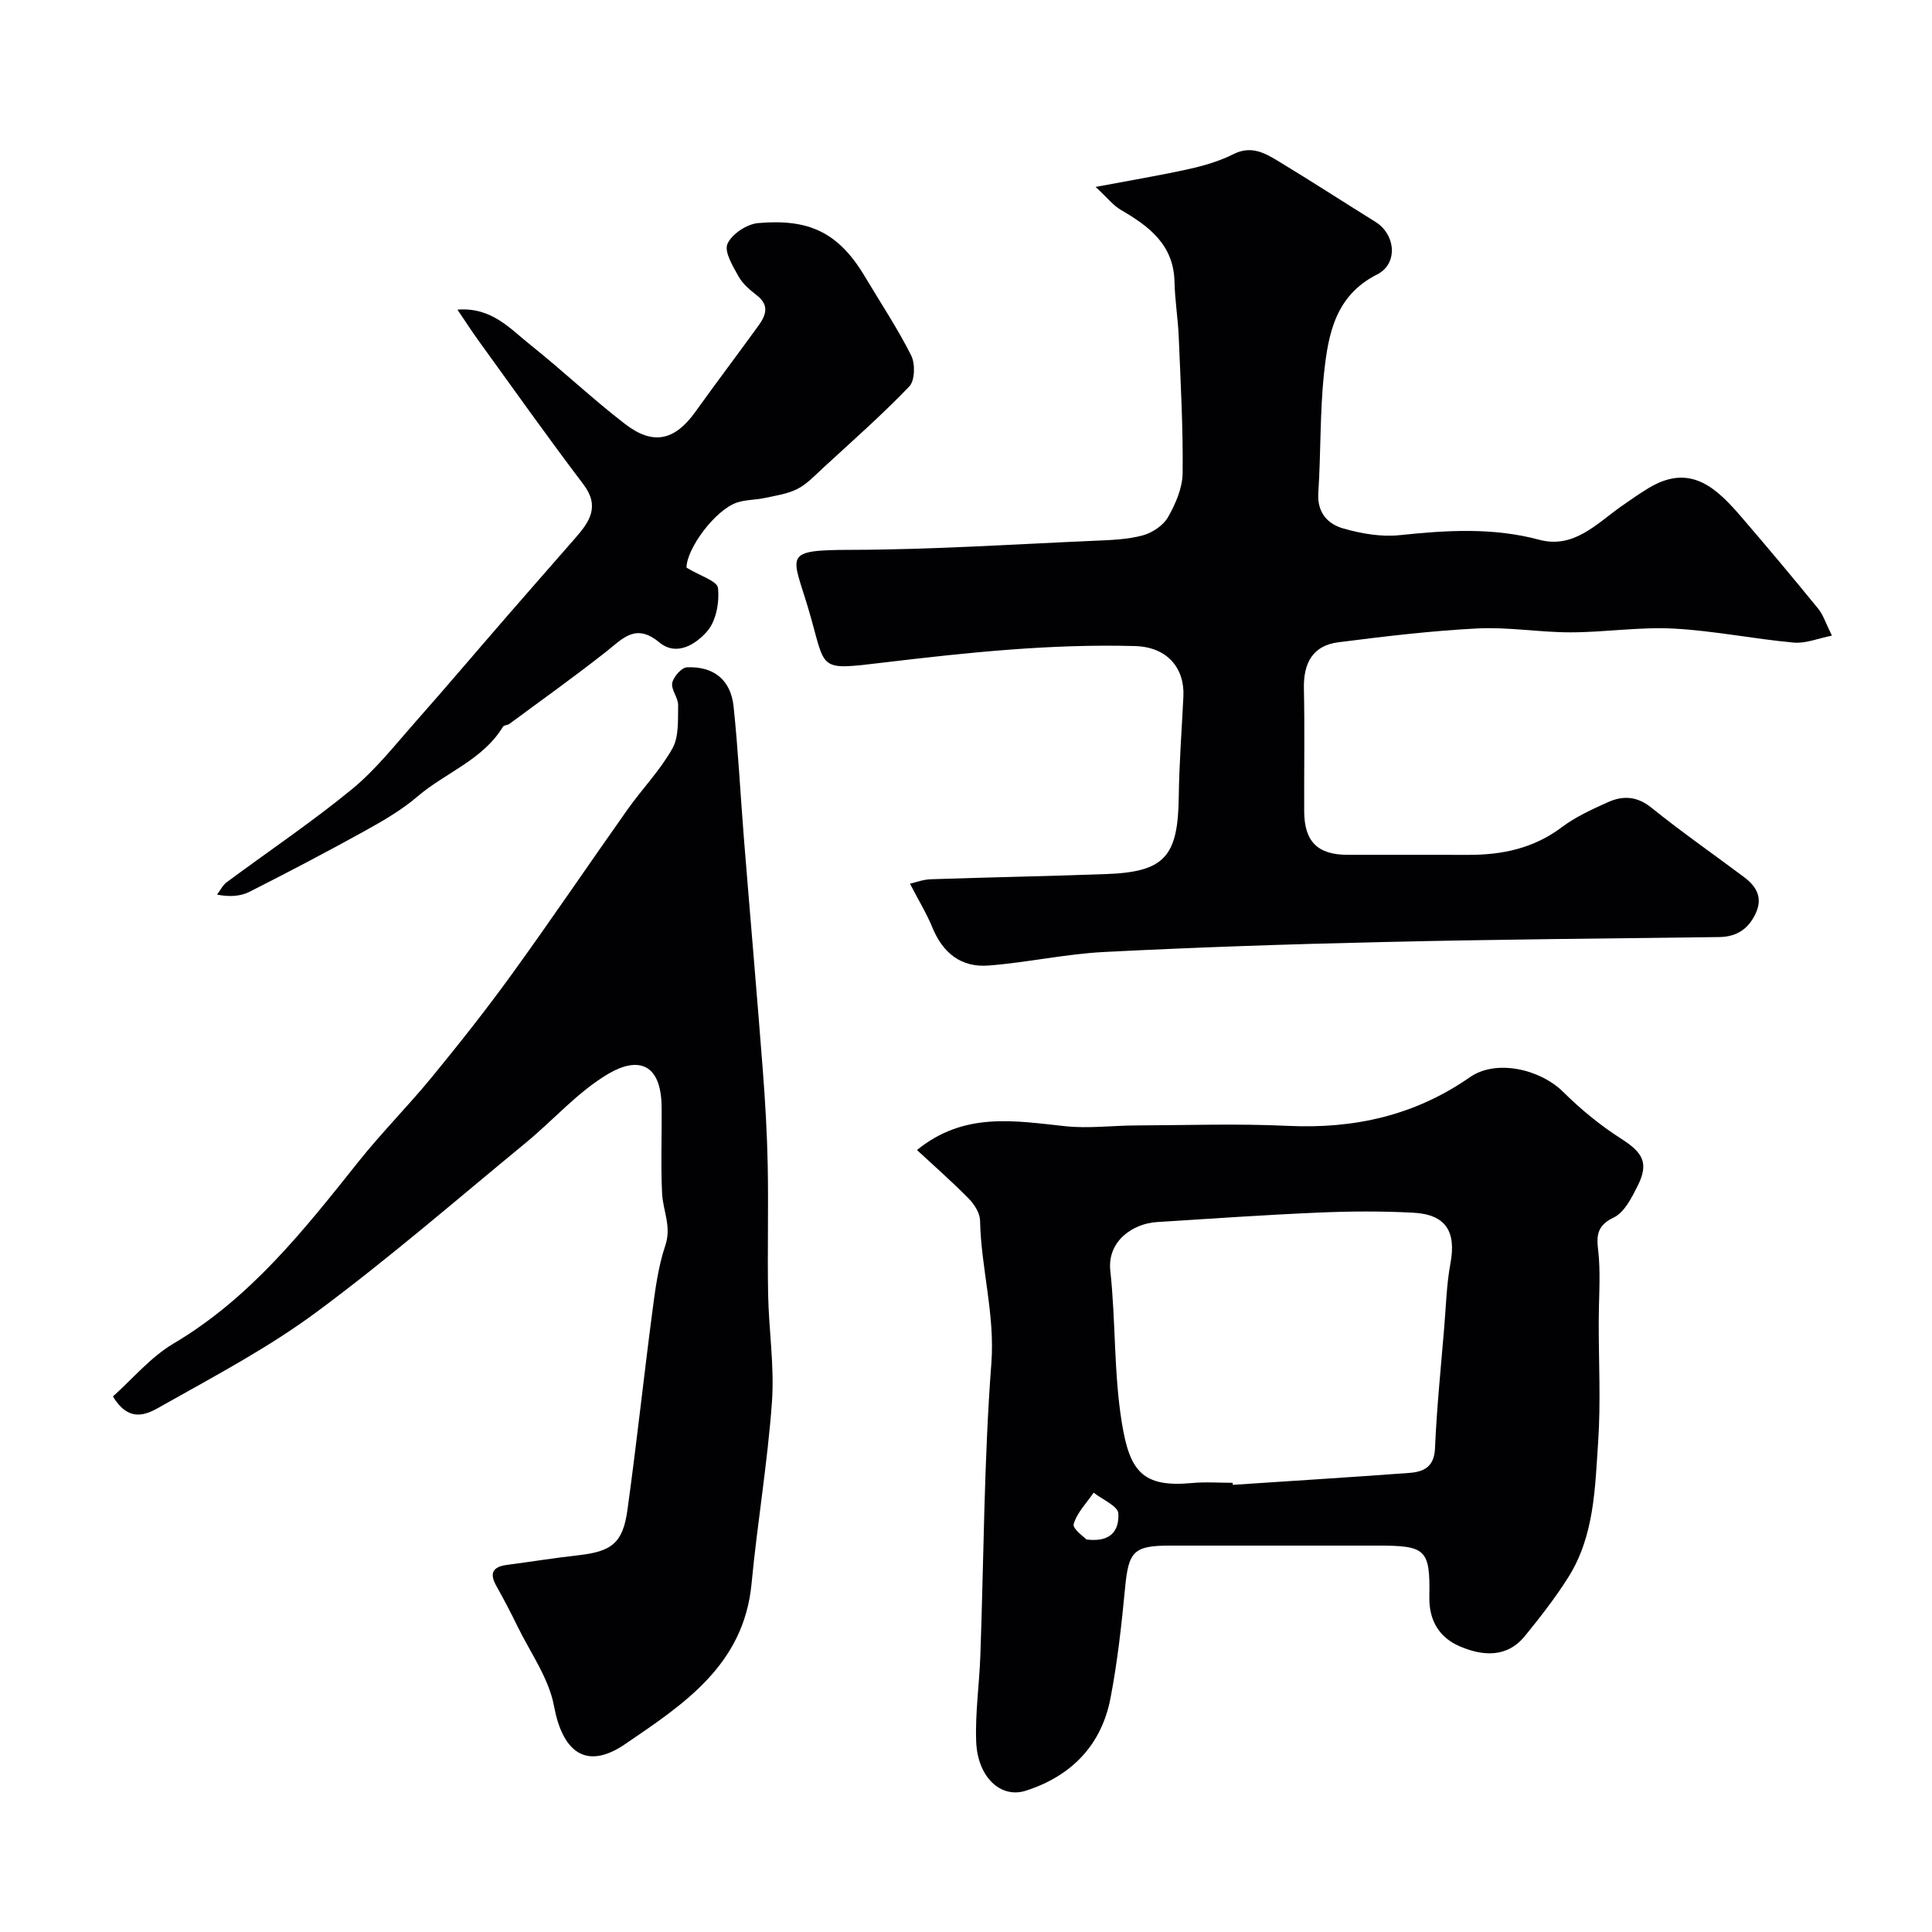 <svg enable-background="new 0 0 400 400" viewBox="0 0 400 400" xmlns="http://www.w3.org/2000/svg"><g fill="#010103"><path d="m188.4 182.96c1.15-.26 2.71-.87 4.3-.92 12.1-.41 24.2-.63 36.29-1.07 12.13-.44 14.9-3.59 15.06-15.96.09-6.94.62-13.87.96-20.8.28-5.8-3.25-10.26-10.03-10.45-17.44-.48-34.67 1.34-51.86 3.39-14.38 1.71-11.91 1.74-15.84-11.38-3.3-11.02-5.32-11.89 8.95-11.93 16.87-.04 33.73-1.16 50.59-1.89 3.27-.14 6.64-.26 9.76-1.1 1.98-.54 4.25-2.04 5.24-3.77 1.57-2.75 3-6.05 3.03-9.13.11-9.43-.42-18.87-.81-28.29-.16-3.76-.79-7.51-.87-11.28-.16-7.72-5.27-11.53-11.15-14.95-1.55-.9-2.72-2.45-5.19-4.73 7.38-1.39 13.41-2.39 19.36-3.71 3.14-.7 6.33-1.64 9.19-3.08 3.81-1.92 6.7-.11 9.6 1.65 6.66 4.03 13.2 8.28 19.81 12.39 4.16 2.59 4.72 8.66.33 10.87-8.67 4.38-10.12 12.34-10.99 20.43-.88 8.2-.64 16.52-1.19 24.77-.27 4.11 1.94 6.48 5.19 7.4 3.73 1.06 7.83 1.78 11.64 1.38 9.72-1.02 19.28-1.63 28.91.95 7.17 1.92 11.86-3.32 17.02-6.94 1.86-1.3 3.72-2.61 5.66-3.78 8.74-5.27 14.16.17 19.29 6.14 5.36 6.22 10.63 12.53 15.82 18.89 1.01 1.24 1.5 2.9 2.81 5.54-2.84.56-5.44 1.67-7.92 1.44-8.31-.76-16.56-2.46-24.87-2.9-7.06-.37-14.19.77-21.28.78-6.43.01-12.89-1.13-19.29-.81-9.64.49-19.27 1.65-28.85 2.87-5.31.68-7.22 4.33-7.11 9.55.18 8.49.02 16.99.06 25.49.03 6.23 2.8 8.96 8.99 8.96 8.33.01 16.66-.02 24.99.01 7.03.02 13.55-1.35 19.36-5.73 2.84-2.14 6.19-3.66 9.46-5.14 3.12-1.42 6.05-1.34 9.07 1.09 6.23 5.02 12.81 9.6 19.22 14.4 2.46 1.84 3.86 4.14 2.48 7.29-1.46 3.31-3.91 5.07-7.67 5.11-23.26.29-46.53.49-69.78 1.03-19.19.44-38.39 1.08-57.56 2.06-7.98.41-15.89 2.18-23.87 2.8-5.78.46-9.54-2.64-11.7-7.94-1.18-2.88-2.84-5.56-4.61-9z"/><path d="m189.85 238.1c9.79-7.97 20.24-6.04 30.71-4.93 4.82.51 9.75-.14 14.63-.16 10.5-.04 21.01-.41 31.49.09 13.72.64 26.24-2.14 37.65-10.08 5.42-3.78 14.54-1.68 19.32 3.06 3.64 3.61 7.7 6.94 12.01 9.69 4.49 2.87 5.78 5.02 3.38 9.79-1.23 2.44-2.75 5.49-4.95 6.52-4.4 2.06-3.28 5.04-3.05 8.42.29 4.33-.03 8.7-.04 13.06-.02 8.33.44 16.69-.12 24.98-.65 9.56-.79 19.43-6.14 27.95-2.69 4.28-5.83 8.3-9.02 12.22-3.77 4.63-8.86 4.14-13.53 2.13-4.14-1.78-6.36-5.26-6.26-10.25.19-9.86-.73-10.59-10.72-10.59-14.33 0-28.66 0-42.99 0-7.52 0-8.56 1.2-9.28 8.71-.73 7.65-1.57 15.32-3.02 22.85-1.87 9.79-8.13 16.16-17.51 19.18-5.24 1.69-10.01-2.81-10.3-10.13-.23-5.92.65-11.88.86-17.83.72-20.18.75-40.41 2.28-60.53.77-10.15-2.14-19.67-2.34-29.56-.03-1.55-1.2-3.37-2.36-4.55-3.48-3.53-7.22-6.81-10.7-10.04zm65.36 68.9c.01.14.02.28.03.42 12.18-.81 24.37-1.57 36.55-2.47 2.96-.22 5.14-1.22 5.31-5.06.36-8.37 1.22-16.72 1.91-25.07.37-4.42.48-8.9 1.29-13.25 1.22-6.59-.94-10.13-7.68-10.49-6.51-.35-13.06-.31-19.57-.03-11.2.48-22.39 1.26-33.58 1.97-4.79.31-10.27 3.83-9.59 10.1 1.14 10.46.7 21.13 2.39 31.48 1.62 9.96 4.24 13.4 14.46 12.45 2.8-.27 5.65-.05 8.48-.05zm-30.26 11.74c6.01.73 6.72-2.95 6.59-5.4-.08-1.52-3.3-2.87-5.11-4.3-1.47 2.15-3.46 4.15-4.14 6.52-.28.96 2.28 2.75 2.66 3.18z"/><path d="m23.38 289.12c4.04-3.6 7.78-8.13 12.54-10.95 15.97-9.44 27.08-23.58 38.34-37.71 4.82-6.05 10.33-11.56 15.23-17.55 5.7-6.95 11.28-14.02 16.55-21.3 8.13-11.24 15.9-22.73 23.91-34.05 3.02-4.26 6.75-8.09 9.27-12.61 1.37-2.45 1.12-5.93 1.18-8.95.03-1.54-1.49-3.21-1.22-4.61.25-1.28 1.93-3.18 3.05-3.23 5.55-.24 9.07 2.61 9.65 8.1.95 9.01 1.4 18.06 2.12 27.09 1.29 16.06 2.69 32.12 3.93 48.19.51 6.59.89 13.2 1.02 19.8.17 8.86-.08 17.73.08 26.6.14 7.46 1.33 14.96.79 22.36-.9 12.56-3.03 25.04-4.22 37.59-1.6 16.82-14.02 24.93-26.19 33.22-8.32 5.66-13.02 1.24-14.71-7.89-1.08-5.81-4.94-11.11-7.61-16.61-1.36-2.79-2.8-5.54-4.32-8.24-1.5-2.67-.75-4 2.22-4.38 4.86-.63 9.7-1.43 14.58-1.97 7.05-.78 9.37-2.48 10.33-9.37 1.89-13.62 3.35-27.29 5.14-40.93.61-4.67 1.22-9.45 2.71-13.87 1.32-3.92-.49-7.18-.67-10.75-.3-5.98-.03-12-.1-17.99-.11-9.04-4.96-10.35-10.98-6.82-6.35 3.73-11.41 9.6-17.19 14.35-14.31 11.77-28.34 23.94-43.21 34.96-9.91 7.35-20.96 13.2-31.76 19.28-2.84 1.6-6.81 4.27-10.46-1.76z"/><path d="m142.14 117.53c2.78 1.69 6.35 2.76 6.51 4.2.32 2.92-.36 6.76-2.18 8.9-2.29 2.68-6.34 5.38-9.98 2.36-4.89-4.05-7.55-.78-10.99 1.93-6.54 5.15-13.33 10-20.03 14.95-.38.28-1.12.25-1.33.58-4.19 6.91-11.91 9.5-17.7 14.45-3.28 2.81-7.12 5.04-10.92 7.14-7.86 4.35-15.83 8.53-23.85 12.59-1.87.95-4.15 1.1-6.73.59.65-.86 1.15-1.93 1.98-2.55 8.65-6.42 17.61-12.44 25.93-19.26 4.94-4.05 8.99-9.24 13.26-14.06 6.43-7.27 12.7-14.68 19.07-22.01 4.64-5.34 9.31-10.66 13.97-15.99 2.91-3.33 5.1-6.5 1.64-11.07-7.4-9.75-14.47-19.75-21.65-29.66-1.42-1.96-2.73-4.01-4.43-6.51 7.08-.56 10.89 3.94 15.1 7.29 6.68 5.32 12.89 11.23 19.66 16.43 5.81 4.45 10.27 3.34 14.5-2.57 4.28-5.97 8.71-11.83 13.02-17.78 1.51-2.09 2.42-4.19-.22-6.27-1.43-1.13-2.96-2.37-3.82-3.91-1.19-2.14-3.05-5.14-2.34-6.8.87-2.02 4-4.1 6.32-4.31 10.3-.9 16.54 1.69 22.12 11.04 3.24 5.43 6.76 10.73 9.6 16.36.86 1.71.78 5.2-.39 6.42-5.65 5.89-11.81 11.31-17.83 16.85-1.69 1.55-3.31 3.33-5.3 4.35-2.06 1.06-4.52 1.4-6.84 1.9-1.88.41-3.9.33-5.71.94-4.65 1.58-10.49 9.73-10.44 13.48z"/></g></svg>